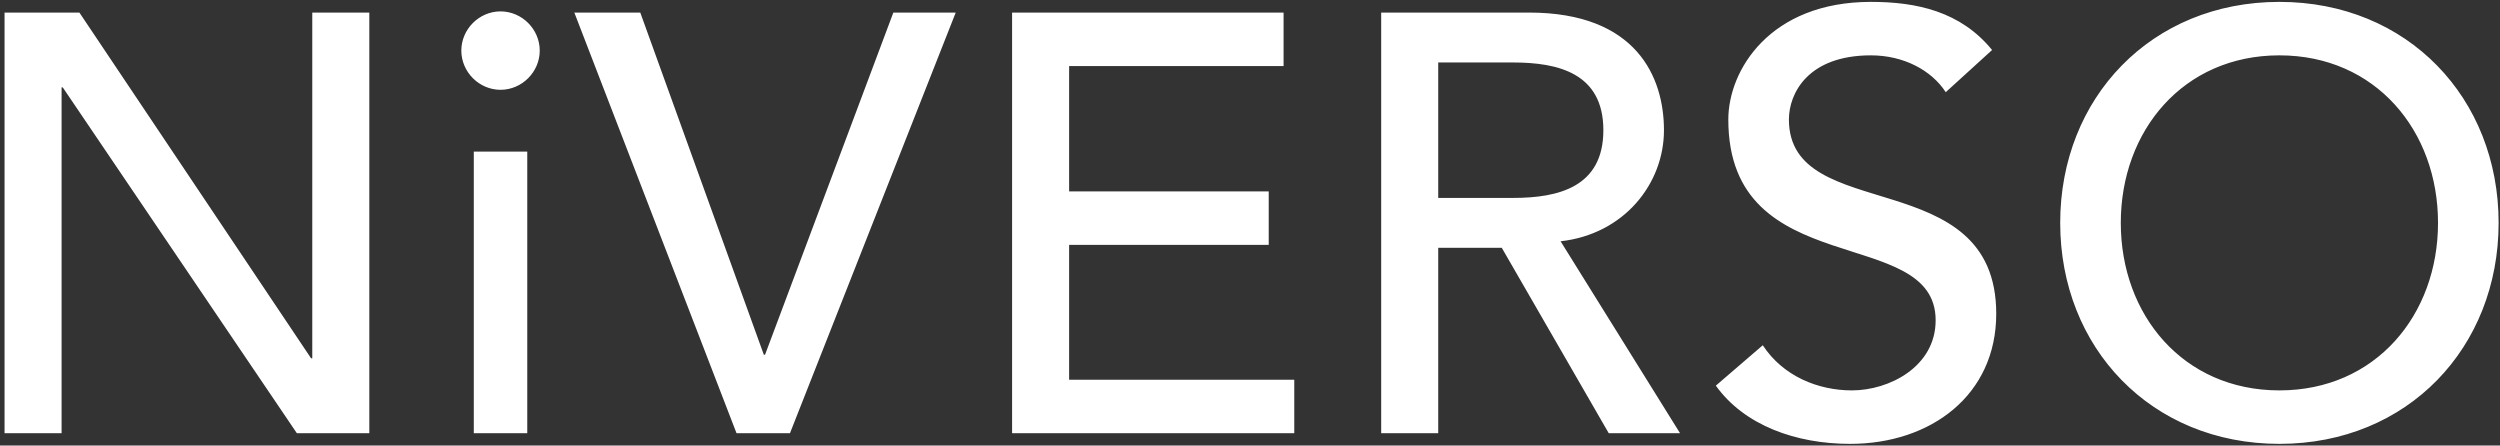 <svg width="202" height="36" viewBox="0 0 202 36" fill="none" xmlns="http://www.w3.org/2000/svg">
<rect x="0" y="0" width="202" height="36" fill="#333333" stroke="none"/>
<path d="M0.368 35H4.976V7.064H5.072L23.984 35H29.84V1.016H25.232V28.952H25.136L6.416 1.016H0.368V35ZM38.283 35H42.603V12.248H38.283V35ZM37.275 4.088C37.275 5.816 38.715 7.256 40.443 7.256C42.171 7.256 43.611 5.816 43.611 4.088C43.611 2.36 42.171 0.92 40.443 0.92C38.715 0.92 37.275 2.36 37.275 4.088ZM59.51 35H63.83L77.222 1.016H72.182L61.814 28.664H61.718L51.734 1.016H46.406L59.51 35ZM81.777 35H104.577V30.68H86.385V19.784H102.513V15.464H86.385V5.336H103.713V1.016H81.777V35ZM111.6 35H116.208V20.024H121.344L129.984 35H135.745L126.096 19.496C131.232 18.92 134.448 14.84 134.448 10.52C134.448 6.248 132.24 1.016 123.552 1.016H111.6V35ZM116.208 5.048H122.256C125.904 5.048 129.552 5.912 129.552 10.52C129.552 15.128 125.904 15.992 122.256 15.992H116.208V5.048ZM138.64 31.16C140.944 34.376 145.12 35.864 149.488 35.864C156.016 35.864 161.296 31.928 161.296 25.352C161.296 13.112 144.544 18.248 144.544 9.656C144.544 7.544 146.08 4.472 151.168 4.472C153.808 4.472 156.064 5.672 157.216 7.448L160.96 4.04C158.416 0.92 154.864 0.152 151.168 0.152C143.008 0.152 139.648 5.672 139.648 9.656C139.648 22.904 156.4 18.056 156.4 25.88C156.4 29.624 152.656 31.544 149.632 31.544C146.896 31.544 144.064 30.392 142.432 27.896L138.64 31.16ZM184.176 35.864C194.544 35.864 201.888 28.088 201.888 18.008C201.888 7.928 194.544 0.152 184.176 0.152C173.808 0.152 166.464 7.928 166.464 18.008C166.464 28.088 173.808 35.864 184.176 35.864ZM184.176 31.544C176.4 31.544 171.36 25.448 171.36 18.008C171.36 10.568 176.4 4.472 184.176 4.472C191.952 4.472 196.992 10.568 196.992 18.008C196.992 25.448 191.952 31.544 184.176 31.544Z" fill="white"/>
</svg>
